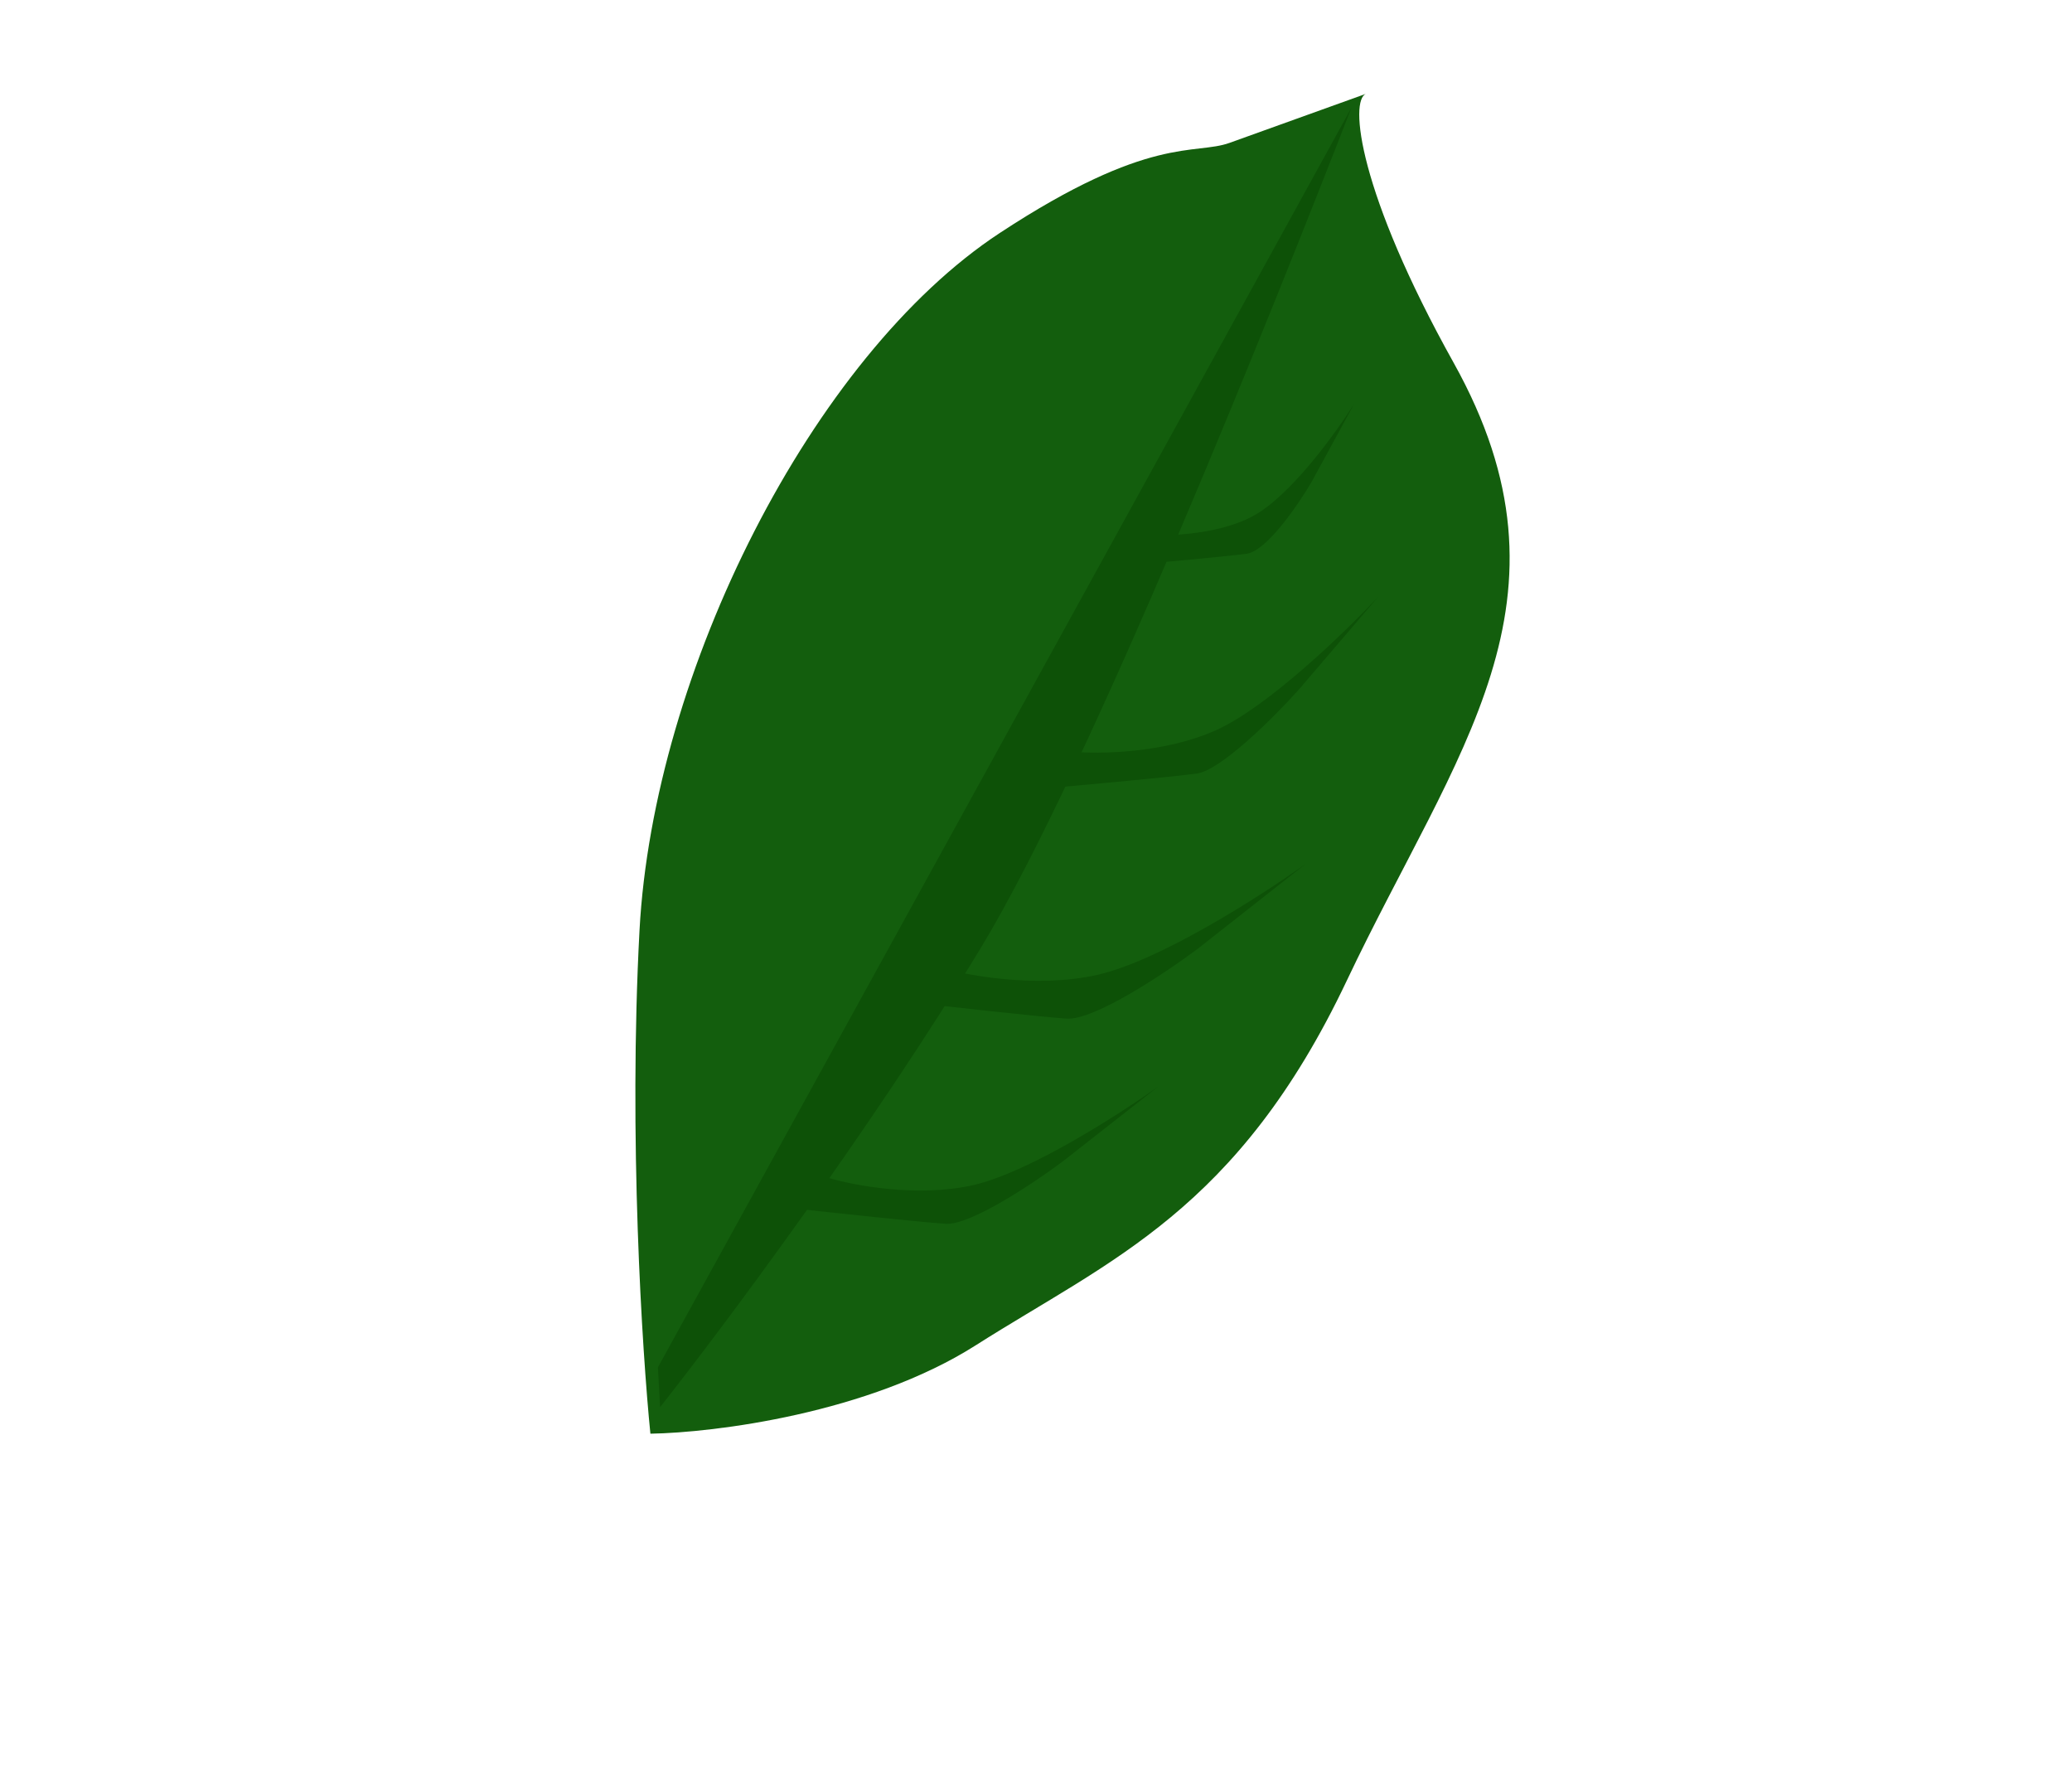 <?xml version="1.0" encoding="UTF-8"?> <svg xmlns="http://www.w3.org/2000/svg" width="582" height="501" viewBox="0 0 582 501" fill="none"> <path d="M280.826 65.429C322.99 37.735 335.545 43.646 345.36 40.125L383.713 26.332C383.731 26.326 383.75 26.319 383.768 26.313L383.713 26.332C378.994 28.131 381.513 53.82 408.316 101.881C445.531 168.613 408.956 210.714 378.309 275.357C347.662 340 311.849 353.778 274.125 377.758C243.945 396.942 200.593 402.321 182.689 402.613C180.375 379.676 176.523 319.294 179.632 261.266C183.517 188.73 228.119 100.048 280.826 65.429Z" fill="#135E0D"></path> <path d="M275.577 266.062C306.511 214.929 357.79 86.222 379.613 30.22L184.805 383.967L185.408 395.169C202.575 373.439 244.642 317.196 275.577 266.062Z" fill="#0D5107"></path> <path d="M273.382 332.8C257.784 336.342 239.651 332.889 232.535 330.72L223.66 339.422C234.779 340.651 258.747 343.22 265.662 343.669C272.577 344.118 290.416 332.202 298.471 326.189L325.382 305.095C314.548 312.855 288.98 329.258 273.382 332.8Z" fill="#0D5107"></path> <path d="M308.236 273.762C290.655 277.712 270.185 273.72 262.148 271.23L252.173 281.059C264.722 282.499 291.77 285.515 299.573 286.053C307.375 286.59 327.449 273.157 336.511 266.373L366.779 242.571C354.59 251.323 325.817 269.813 308.236 273.762Z" fill="#0D5107"></path> <path d="M341.554 205.06C326.96 211.608 308.503 211.799 301.098 211.075L294.114 221.357C305.257 220.369 329.26 218.162 336.128 217.238C342.996 216.314 358.135 201.115 364.847 193.631L387.07 167.646C377.979 177.389 356.147 198.513 341.554 205.06Z" fill="#0D5107"></path> <path d="M351.645 145.09C341.011 150.63 325.478 150.704 319.04 150.049L315.791 158.823C324.944 158.03 344.64 156.255 350.2 155.496C355.76 154.738 364.627 141.791 368.366 135.412L380.437 113.258C375.271 121.561 362.279 139.551 351.645 145.09Z" fill="#0D5107"></path> </svg> 